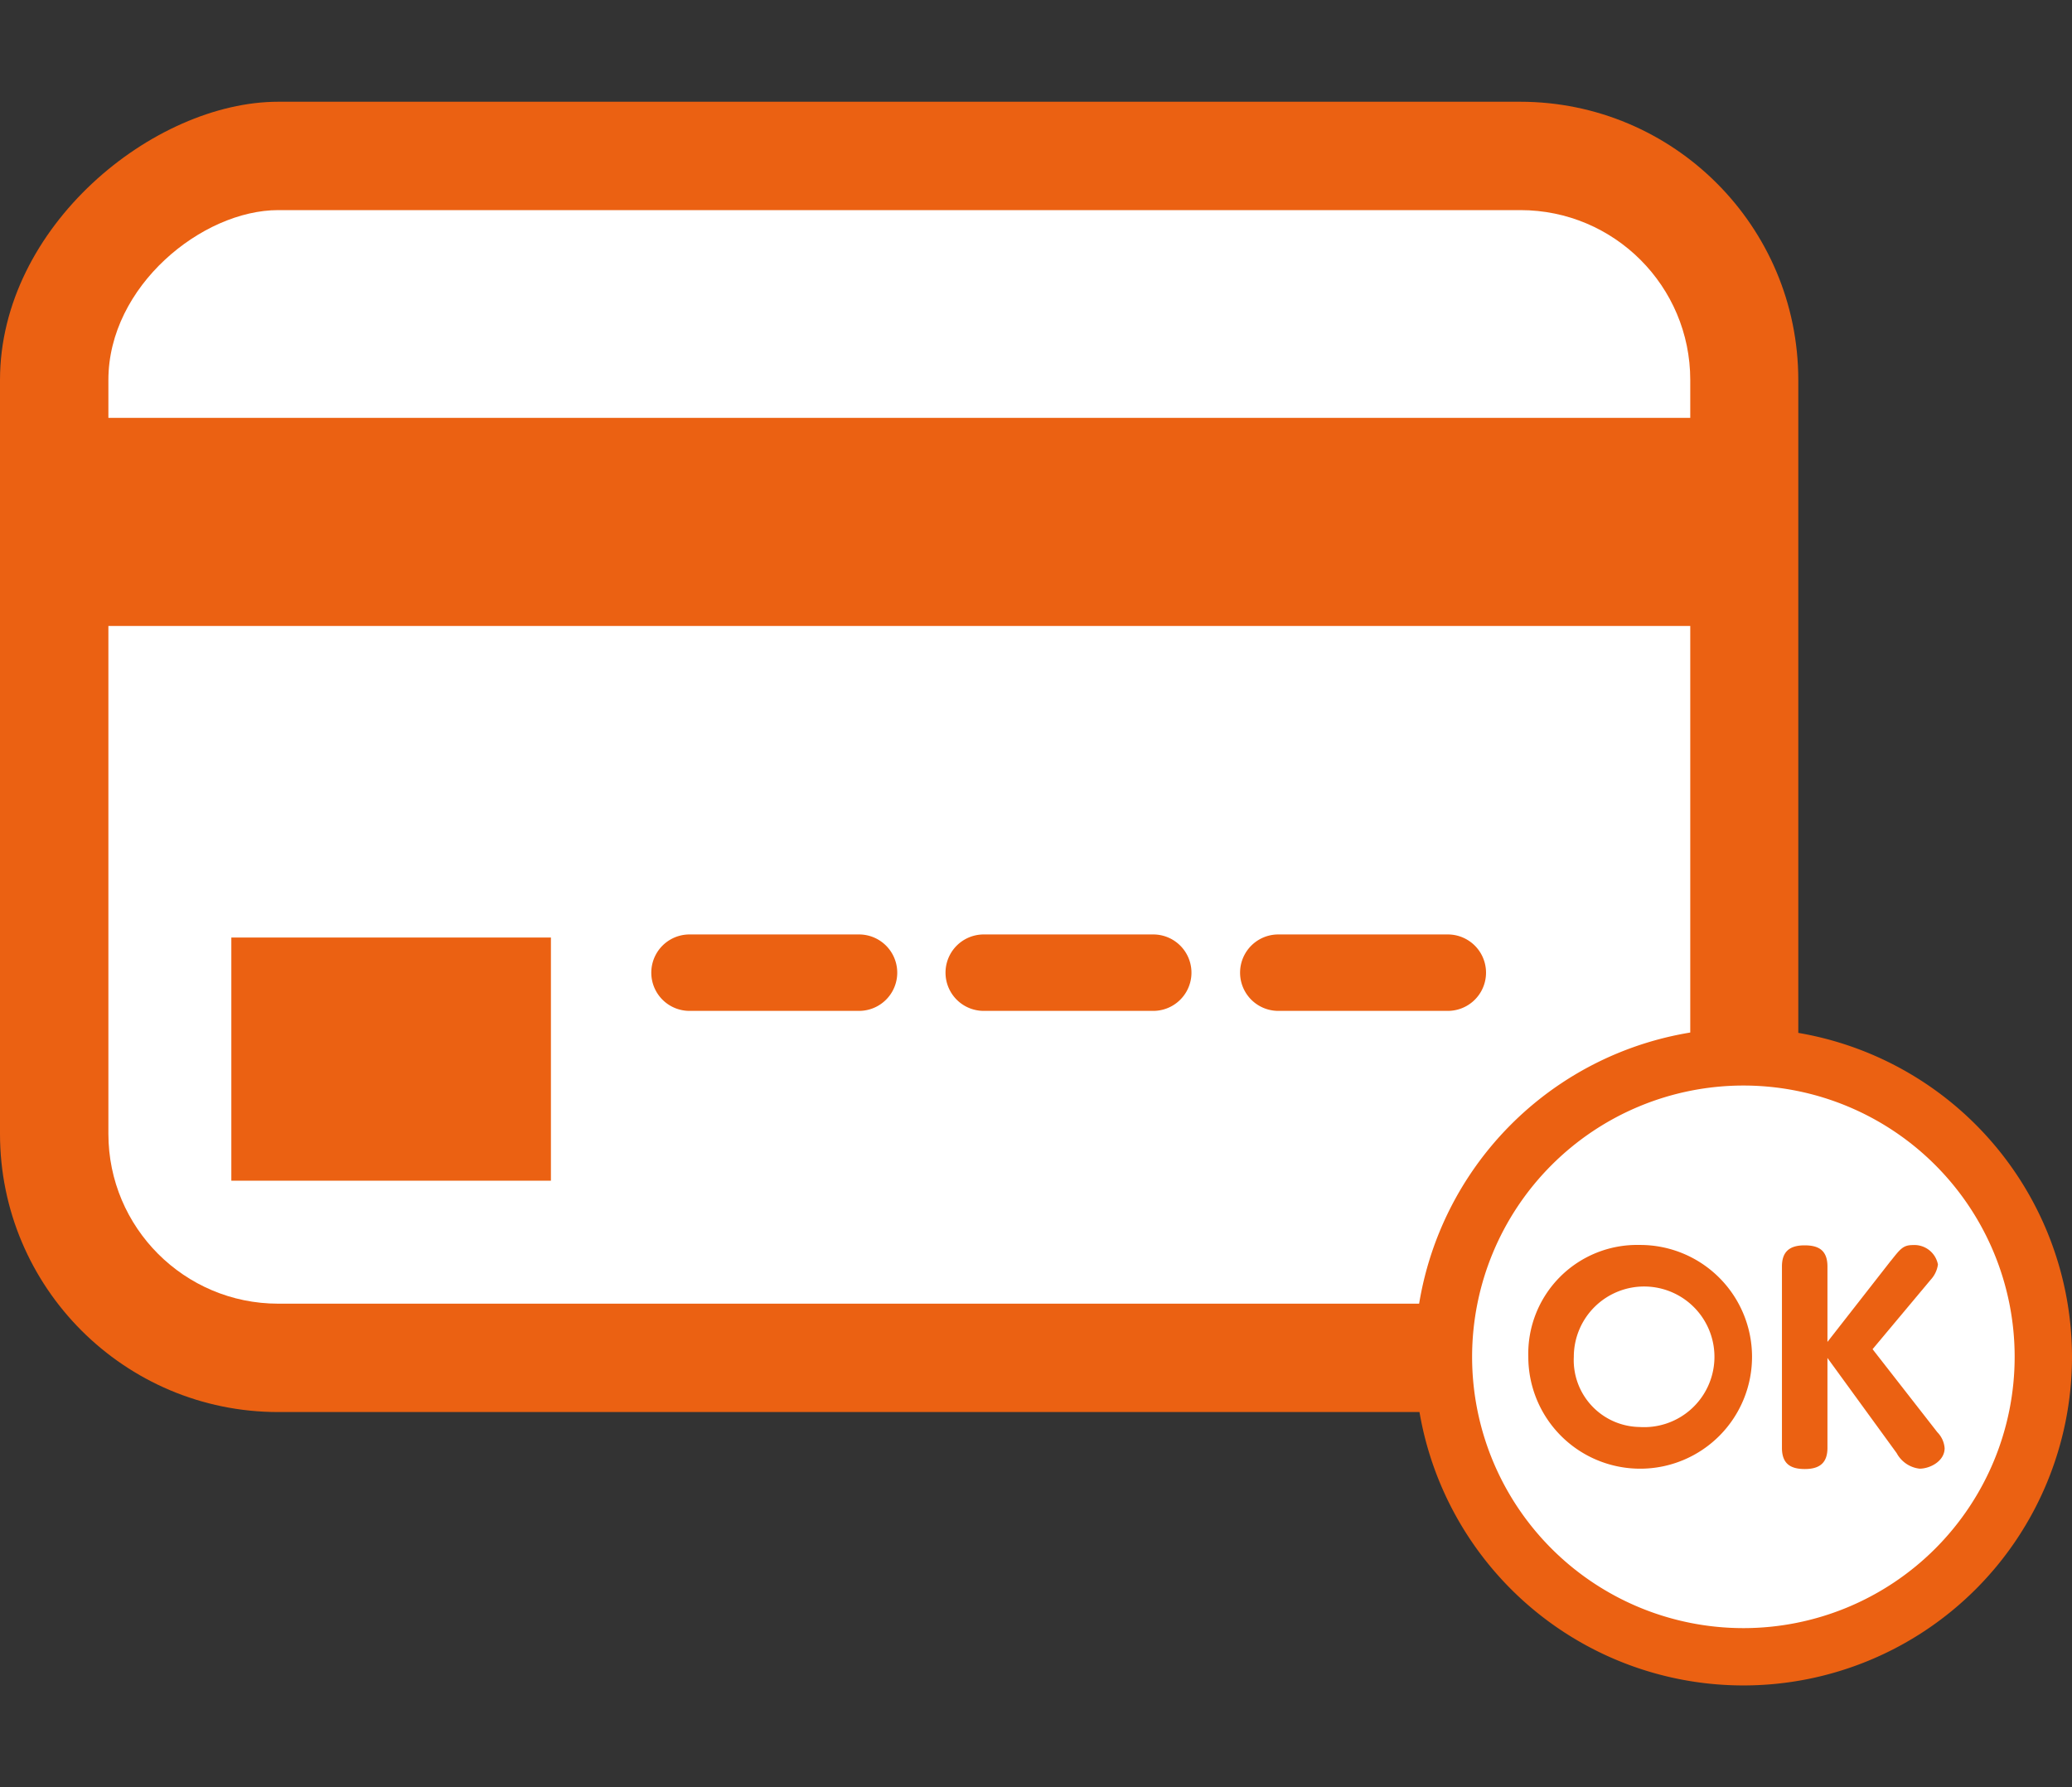 <svg xmlns="http://www.w3.org/2000/svg" xmlns:xlink="http://www.w3.org/1999/xlink" width="80" height="69" viewBox="0 0 80 69">
  <rect x="0" y="0" width="80" height="69" fill="#333333" stroke="none"/>
  <defs>
    <clipPath id="clip-path">
      <rect id="長方形_91" data-name="長方形 91" width="80" height="69" transform="translate(643 5200)" fill="#fff" stroke="#707070" stroke-width="1"/>
    </clipPath>
  </defs>
  <g id="マスクグループ_3" data-name="マスクグループ 3" transform="translate(-643 -5200)" clip-path="url(#clip-path)">
    <g id="_デザイン" transform="translate(643 5203.928)">
      <g id="グループ_76" data-name="グループ 76">
        <rect id="長方形_94" data-name="長方形 94" width="50.588" height="69.432" rx="10.743" transform="translate(69.432 0) rotate(90)" fill="#eb6112"/>
        <rect id="長方形_95" data-name="長方形 95" width="42.22" height="61.076" rx="6.558" transform="translate(65.261 4.184) rotate(90)" fill="#fff"/>
        <rect id="長方形_96" data-name="長方形 96" width="64.04" height="8.034" transform="translate(2.696 12.205)" fill="#eb6112"/>
        <rect id="長方形_97" data-name="長方形 97" width="12.339" height="9.388" transform="translate(8.932 32.268)" fill="#eb6112"/>
        <path id="パス_129" data-name="パス 129" d="M33.167,35.1H26.622a1.475,1.475,0,0,1,0-2.951h6.545a1.475,1.475,0,0,1,0,2.951Z" fill="#eb6112"/>
        <path id="パス_130" data-name="パス 130" d="M44.526,35.1H37.982a1.475,1.475,0,0,1,0-2.951h6.545a1.475,1.475,0,0,1,0,2.951Z" fill="#eb6112"/>
        <path id="パス_131" data-name="パス 131" d="M55.9,35.1H49.355a1.475,1.475,0,0,1,0-2.951H55.9a1.475,1.475,0,0,1,0,2.951Z" fill="#eb6112"/>
        <g id="グループ_74" data-name="グループ 74">
          <circle id="楕円形_12" data-name="楕円形 12" cx="11.574" cy="11.574" r="11.574" transform="translate(55.738 36.882)" fill="#fff"/>
          <path id="パス_132" data-name="パス 132" d="M67.313,37.982A10.474,10.474,0,1,1,56.838,48.456,10.48,10.48,0,0,1,67.313,37.982m0-2.213A12.687,12.687,0,1,0,80,48.456,12.7,12.7,0,0,0,67.313,35.769Z" fill="#eb6112"/>
        </g>
        <g id="グループ_75" data-name="グループ 75">
          <path id="パス_133" data-name="パス 133" d="M63.3,44.137a4.319,4.319,0,1,1-4.292,4.319A4.2,4.2,0,0,1,63.3,44.137Zm0,7.028a2.715,2.715,0,1,0-2.535-2.709A2.581,2.581,0,0,0,63.3,51.165Z" fill="#eb6112"/>
          <path id="パス_134" data-name="パス 134" d="M73.013,44.741c.362-.456.469-.6.845-.6a.926.926,0,0,1,.966.751,1.088,1.088,0,0,1-.282.59L72.3,48.161,74.8,51.366a.984.984,0,0,1,.282.617c0,.5-.563.791-.966.791a1.149,1.149,0,0,1-.885-.6L70.558,48.5V51.97c0,.536-.255.818-.872.818-.536,0-.885-.188-.885-.818v-7c0-.523.241-.818.872-.818.51,0,.885.161.885.818v2.91L73,44.754Z" fill="#eb6112"/>
        </g>
      </g>
    </g>
  </g>
</svg>

